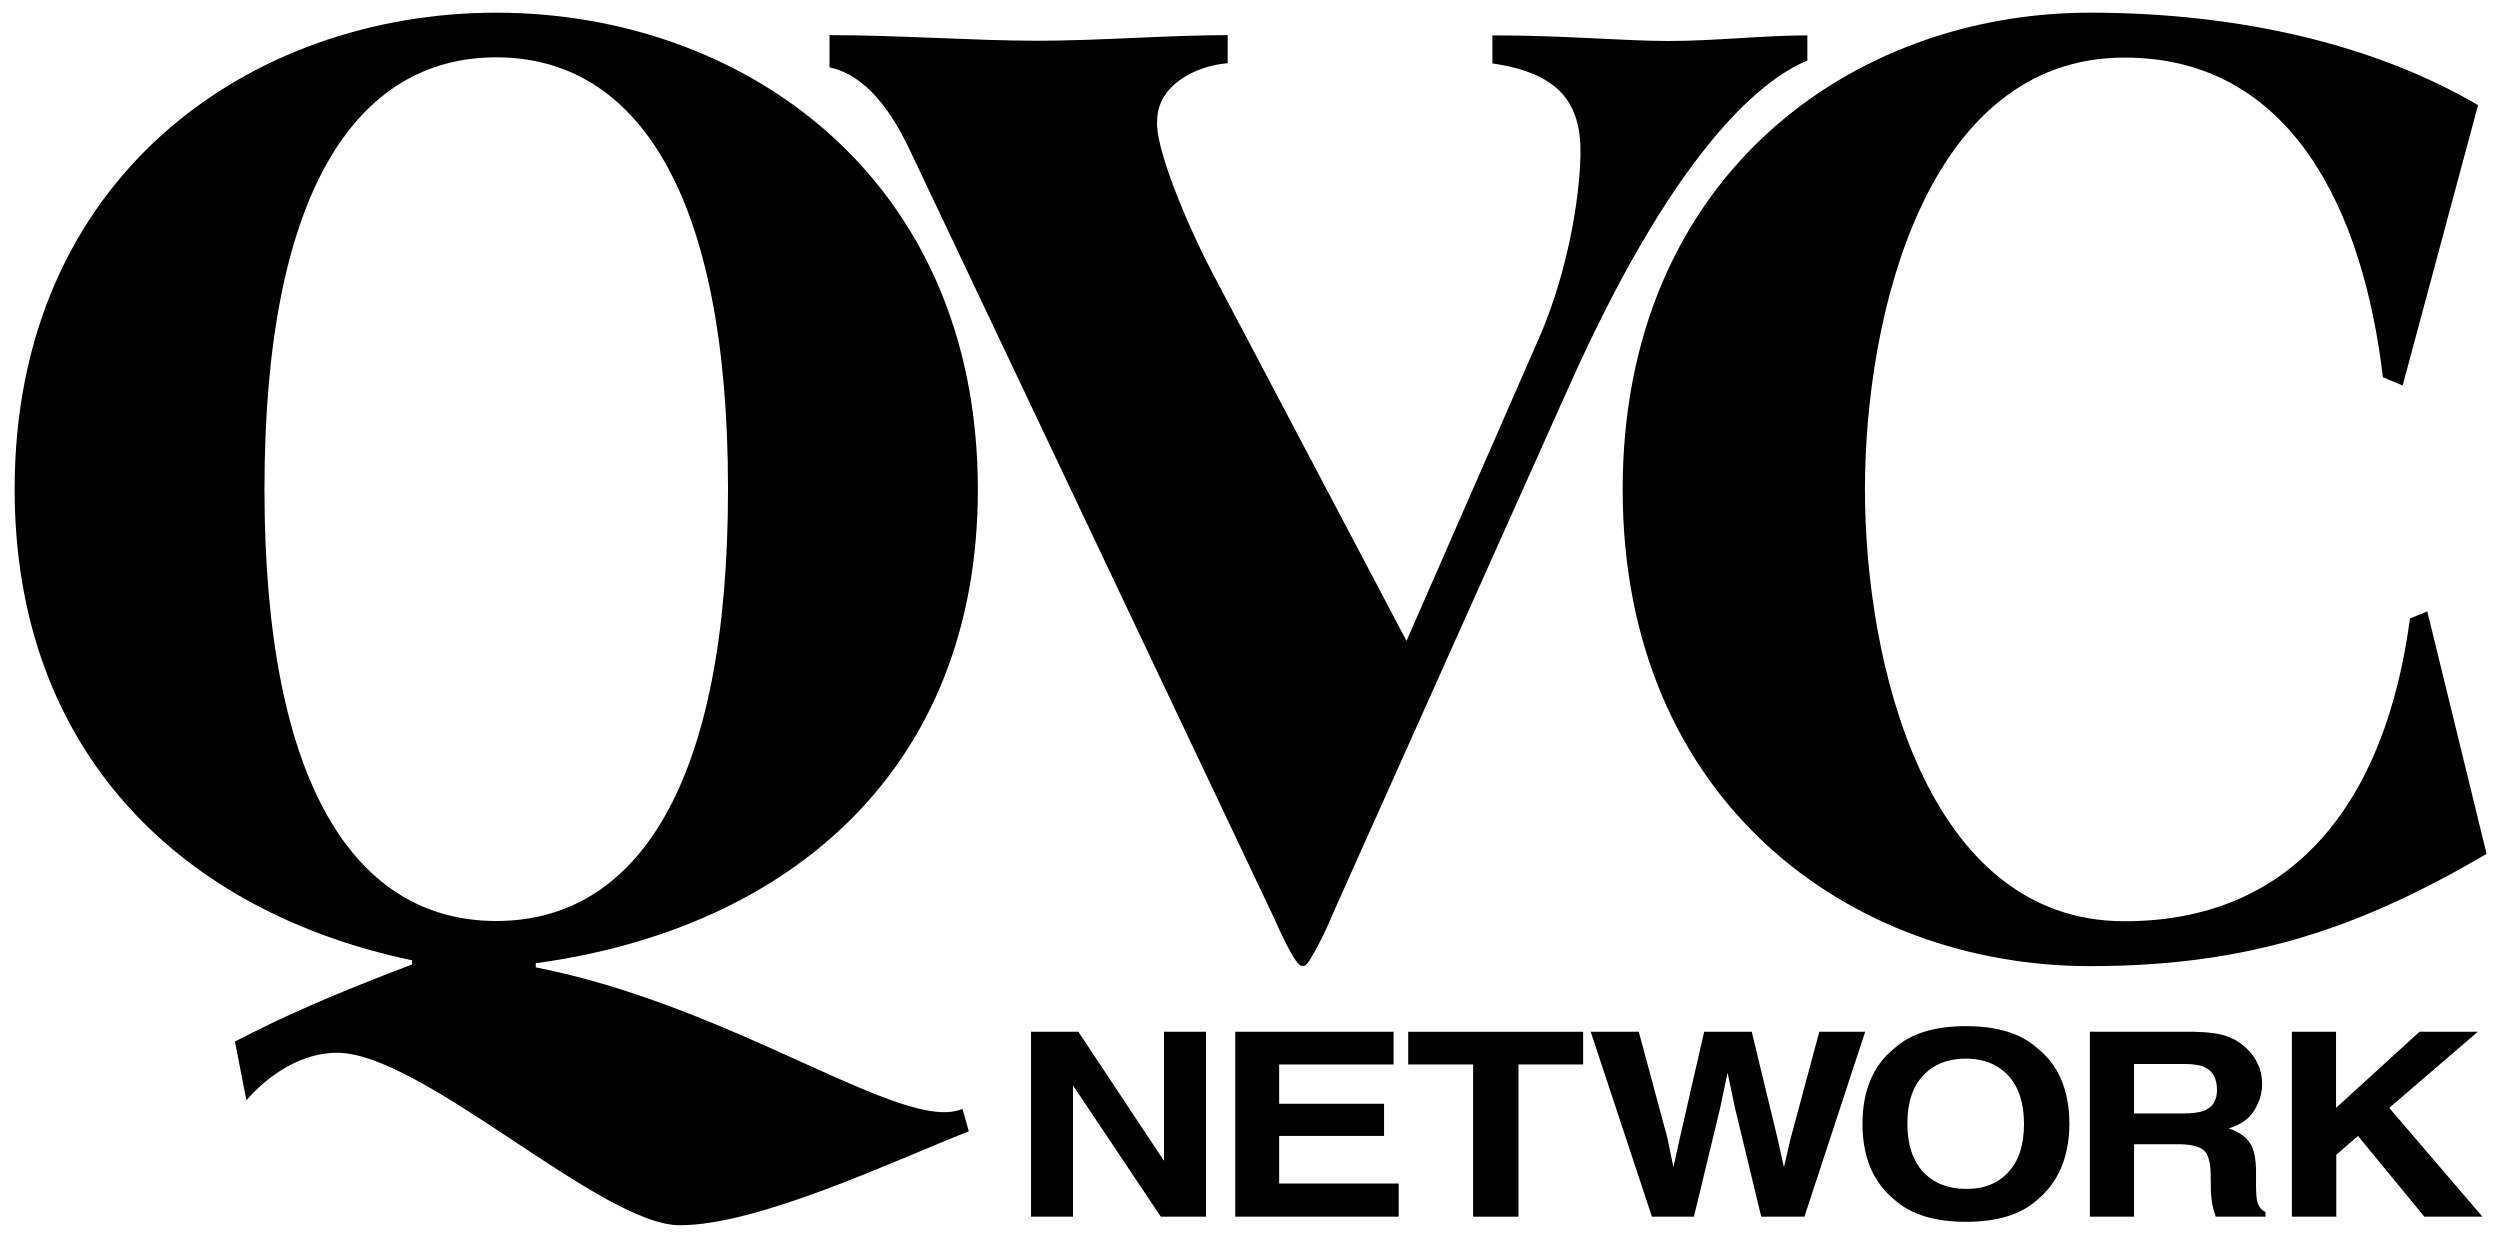 <?xml version="1.0" encoding="utf-8"?>
<!-- Generator: Adobe Illustrator 26.0.3, SVG Export Plug-In . SVG Version: 6.00 Build 0)  -->
<svg version="1.1" id="Layer_1" xmlns="http://www.w3.org/2000/svg" xmlns:xlink="http://www.w3.org/1999/xlink" x="0px" y="0px"
	 viewBox="0 0 1024.7 506.9" style="enable-background:new 0 0 1024.7 506.9;" xml:space="preserve">
<path d="M422.6,422.9H442l35.1,52.9v-52.9h17.2v75.8h-18.5l-36-53.8v53.8h-17.2V422.9z"/>
<path d="M571.1,436.3h-46.8v16.1h43v13.2h-43v19.5h49v13.6h-67v-75.8h64.9V436.3z"/>
<path d="M648.9,422.9v13.4h-26.5v62.4h-18.6v-62.4h-26.6v-13.4H648.9z"/>
<path d="M671.7,422.9l11.7,43.4l2.5,12.1l2.6-11.8l10-43.7H718l10.5,43.4l2.7,12.1l2.7-11.6l11.8-43.9h18.8l-24.9,75.8h-17.7
	l-10.7-44.3l-3.1-14.7l-3.1,14.7l-10.7,44.3h-17.2l-25.1-75.8H671.7z"/>
<path d="M834.8,492c-6.7,5.9-16.3,8.8-29,8.8s-22.3-2.9-29-8.8c-9-7.2-13.4-17.7-13.4-31.3c0-13.9,4.5-24.3,13.4-31.3
	c6.7-5.9,16.3-8.8,29-8.8s22.3,2.9,29,8.8c8.9,7,13.4,17.4,13.4,31.3C848.1,474.3,843.7,484.7,834.8,492z M823.2,480.4
	c4.3-4.6,6.4-11.2,6.4-19.8c0-8.5-2.2-15.1-6.4-19.7c-4.3-4.6-10.1-7-17.4-7c-7.3,0-13.2,2.3-17.5,6.9c-4.4,4.6-6.5,11.2-6.5,19.8
	s2.2,15.1,6.5,19.8c4.4,4.6,10.2,6.9,17.5,6.9C813.1,487.4,818.9,485.1,823.2,480.4z"/>
<path d="M912.9,424.8c3.3,1.2,6,3,8.3,5.3c1.9,1.9,3.4,4,4.4,6.4c1.1,2.3,1.6,5,1.6,8c0,3.6-1.1,7.1-3.2,10.6s-5.6,5.9-10.5,7.4
	c4.1,1.4,7,3.4,8.7,6c1.7,2.6,2.5,6.5,2.5,11.9v5.1c0,3.5,0.2,5.8,0.5,7c0.5,2,1.6,3.4,3.4,4.3v1.9h-20.4c-0.6-1.7-1-3-1.2-4.1
	c-0.5-2.1-0.7-4.3-0.8-6.5l-0.1-7c-0.1-4.8-1-8.1-2.9-9.7c-1.9-1.6-5.4-2.4-10.5-2.4h-18v29.7h-18.1v-75.8H899
	C905,423,909.7,423.6,912.9,424.8z M874.7,436v20.4h19.9c4,0,6.9-0.4,8.9-1.2c3.5-1.4,5.2-4.3,5.2-8.5c0-4.6-1.7-7.7-5.1-9.3
	c-1.9-0.9-4.7-1.3-8.5-1.3H874.7z"/>
<path d="M939.3,422.9h18.2v31.2l34.2-31.2h23.9l-36.3,31.2l38.2,44.6h-23.8l-27.2-33.1l-8.9,7.7v25.4h-18.2V422.9z"/>
<path d="M397.1,463.7c-30.8,12.1-86.2,38.5-118.5,38.5s-105.5-70.7-140.5-70.7c-14.1,0-27.7,8.6-37.1,19.5l-4.7-24.1
	c19.8-10.3,40.7-19.5,72.6-31.6v-1.7C75.5,374.1,6,309.1,6,200.5C6,72.4,102.6,5.2,203.4,5.2c100.8,0,197.4,67.2,197.4,195.4
	c0,113.8-76.2,179.9-181.2,194.2v1.7c82,16.1,150.9,68.4,174.9,58L397.1,463.7z M203.4,377.5c57.4,0,95-55.2,95-177
	s-37.6-177-95-177c-57.4,0-95,55.2-95,177S146,377.5,203.4,377.5z"/>
<path d="M340,14.4c27.9,0,59.9,2.3,85.2,2.3c25.3,0,53.7-2.3,78-2.3v11.5c-13.4,1.1-28.9,9.2-28.9,23.6c-1,10.3,11.4,40.8,22.2,61.5
	l80,151.7l55.3-126.4c10.8-25.9,15.5-54,16-72.4c0.5-21.3-8.3-33.9-36.1-37.9l0-11.5c29.9,0,53.7,2.3,72.3,2.3s39.2-2.3,56.8-2.3
	v10.3c-20.7,8.6-55.8,39.7-98.1,134.5L546,375.2c-1,2.9-9.3,20.7-11.4,20.7h-1c-2.6,0-8.8-13.8-11.9-20.7L374,63.8
	C365.8,46,355.4,31,340,27.6V14.4z"/>
<path d="M984.8,158l-8.1-3.4c-8.1-68.4-37.5-131-105.9-131c-81.6,0-106.4,106.3-106.4,177s24.8,177,106.4,177
	c68.9,0,106.9-48.3,117-124.1l7.1-2.9l24.3,99.4c-51.2,29.9-96.3,46-162.6,46c-97.8,0-191.5-67.2-191.5-195.4
	c0-128.1,93.7-195.4,191.5-195.4c62.8,0,118.1,13.8,159.1,37.9L984.8,158z"/>
</svg>
